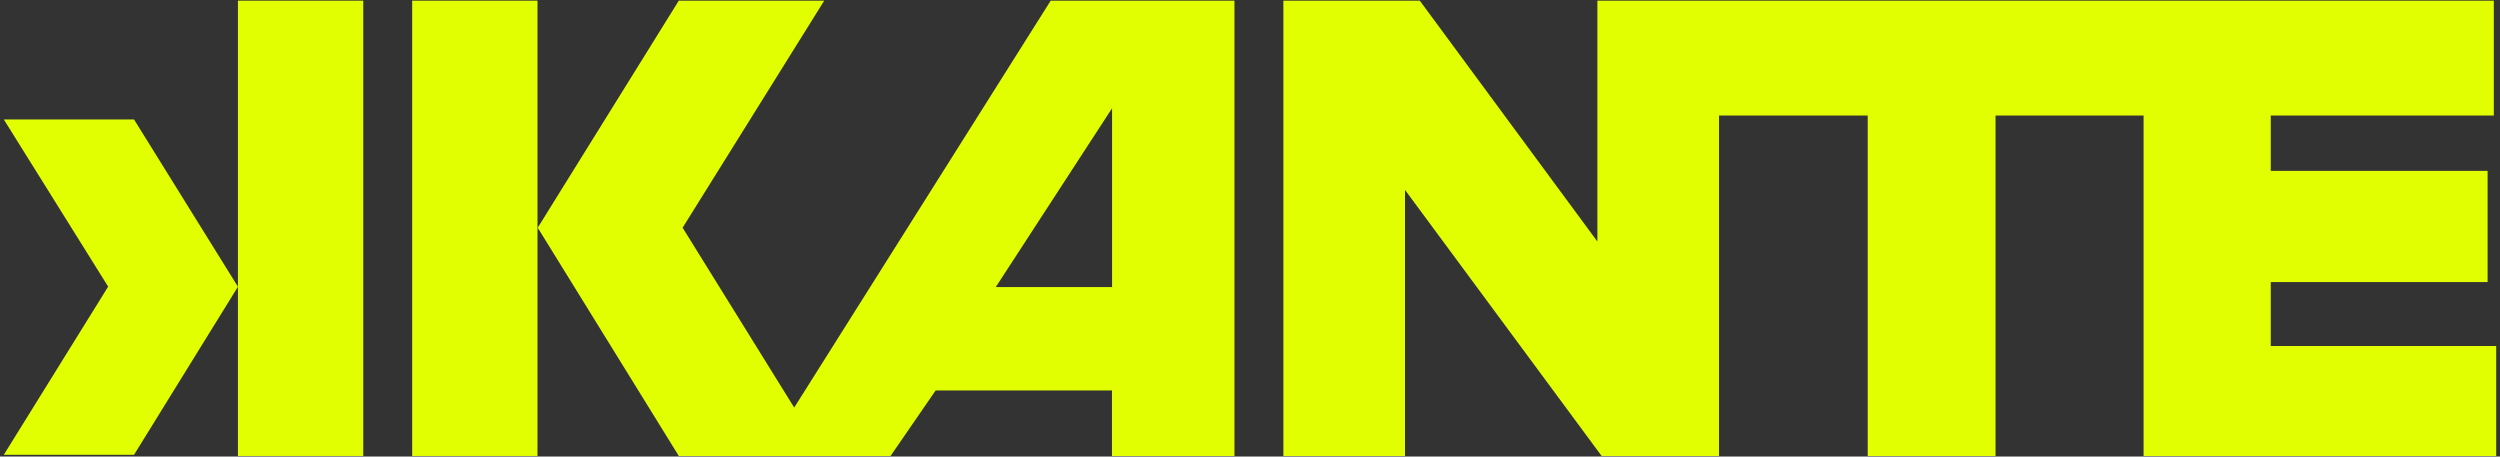 <svg xmlns="http://www.w3.org/2000/svg" id="Ebene_1" viewBox="0 0 230 42"><rect x="0" y="0" width="230" height="42" fill="#333333" stroke="none"/><defs><style>      .st0 {        fill: #e1ff00;      }    </style></defs><polygon class="st0" points="146.96 .06 146.96 22.22 130.62 .06 118.07 .06 118.07 41.95 129.26 41.95 129.26 17.47 147.35 41.95 158.15 41.95 158.15 10.63 171.83 10.63 171.83 41.95 183.59 41.95 183.59 10.63 197.21 10.63 197.21 41.95 229.65 41.95 229.65 31.83 208.91 31.83 208.91 25.95 228.86 25.95 228.86 15.72 208.91 15.72 208.91 10.63 229.43 10.63 229.43 .06 146.96 .06"></polygon><polygon class="st0" points="62.45 .06 49.47 20.95 62.45 41.95 75.83 41.95 62.8 20.95 75.83 .06 62.45 .06"></polygon><rect class="st0" x="37.92" y=".06" width="11.53" height="41.89"></rect><path class="st0" d="M96.67.06h16.9v41.89h-11.27v-6.03h-16.22l-4.15,6.03h-11.67L96.67.05h0ZM102.31,26.41V9.96l-10.7,16.45h10.7Z"></path><rect class="st0" x="21.89" y=".06" width="11.53" height="41.89"></rect><polygon class="st0" points="12.33 10.99 21.89 26.38 12.33 41.84 .35 41.84 9.95 26.37 .35 10.99 12.33 10.99"></polygon></svg>